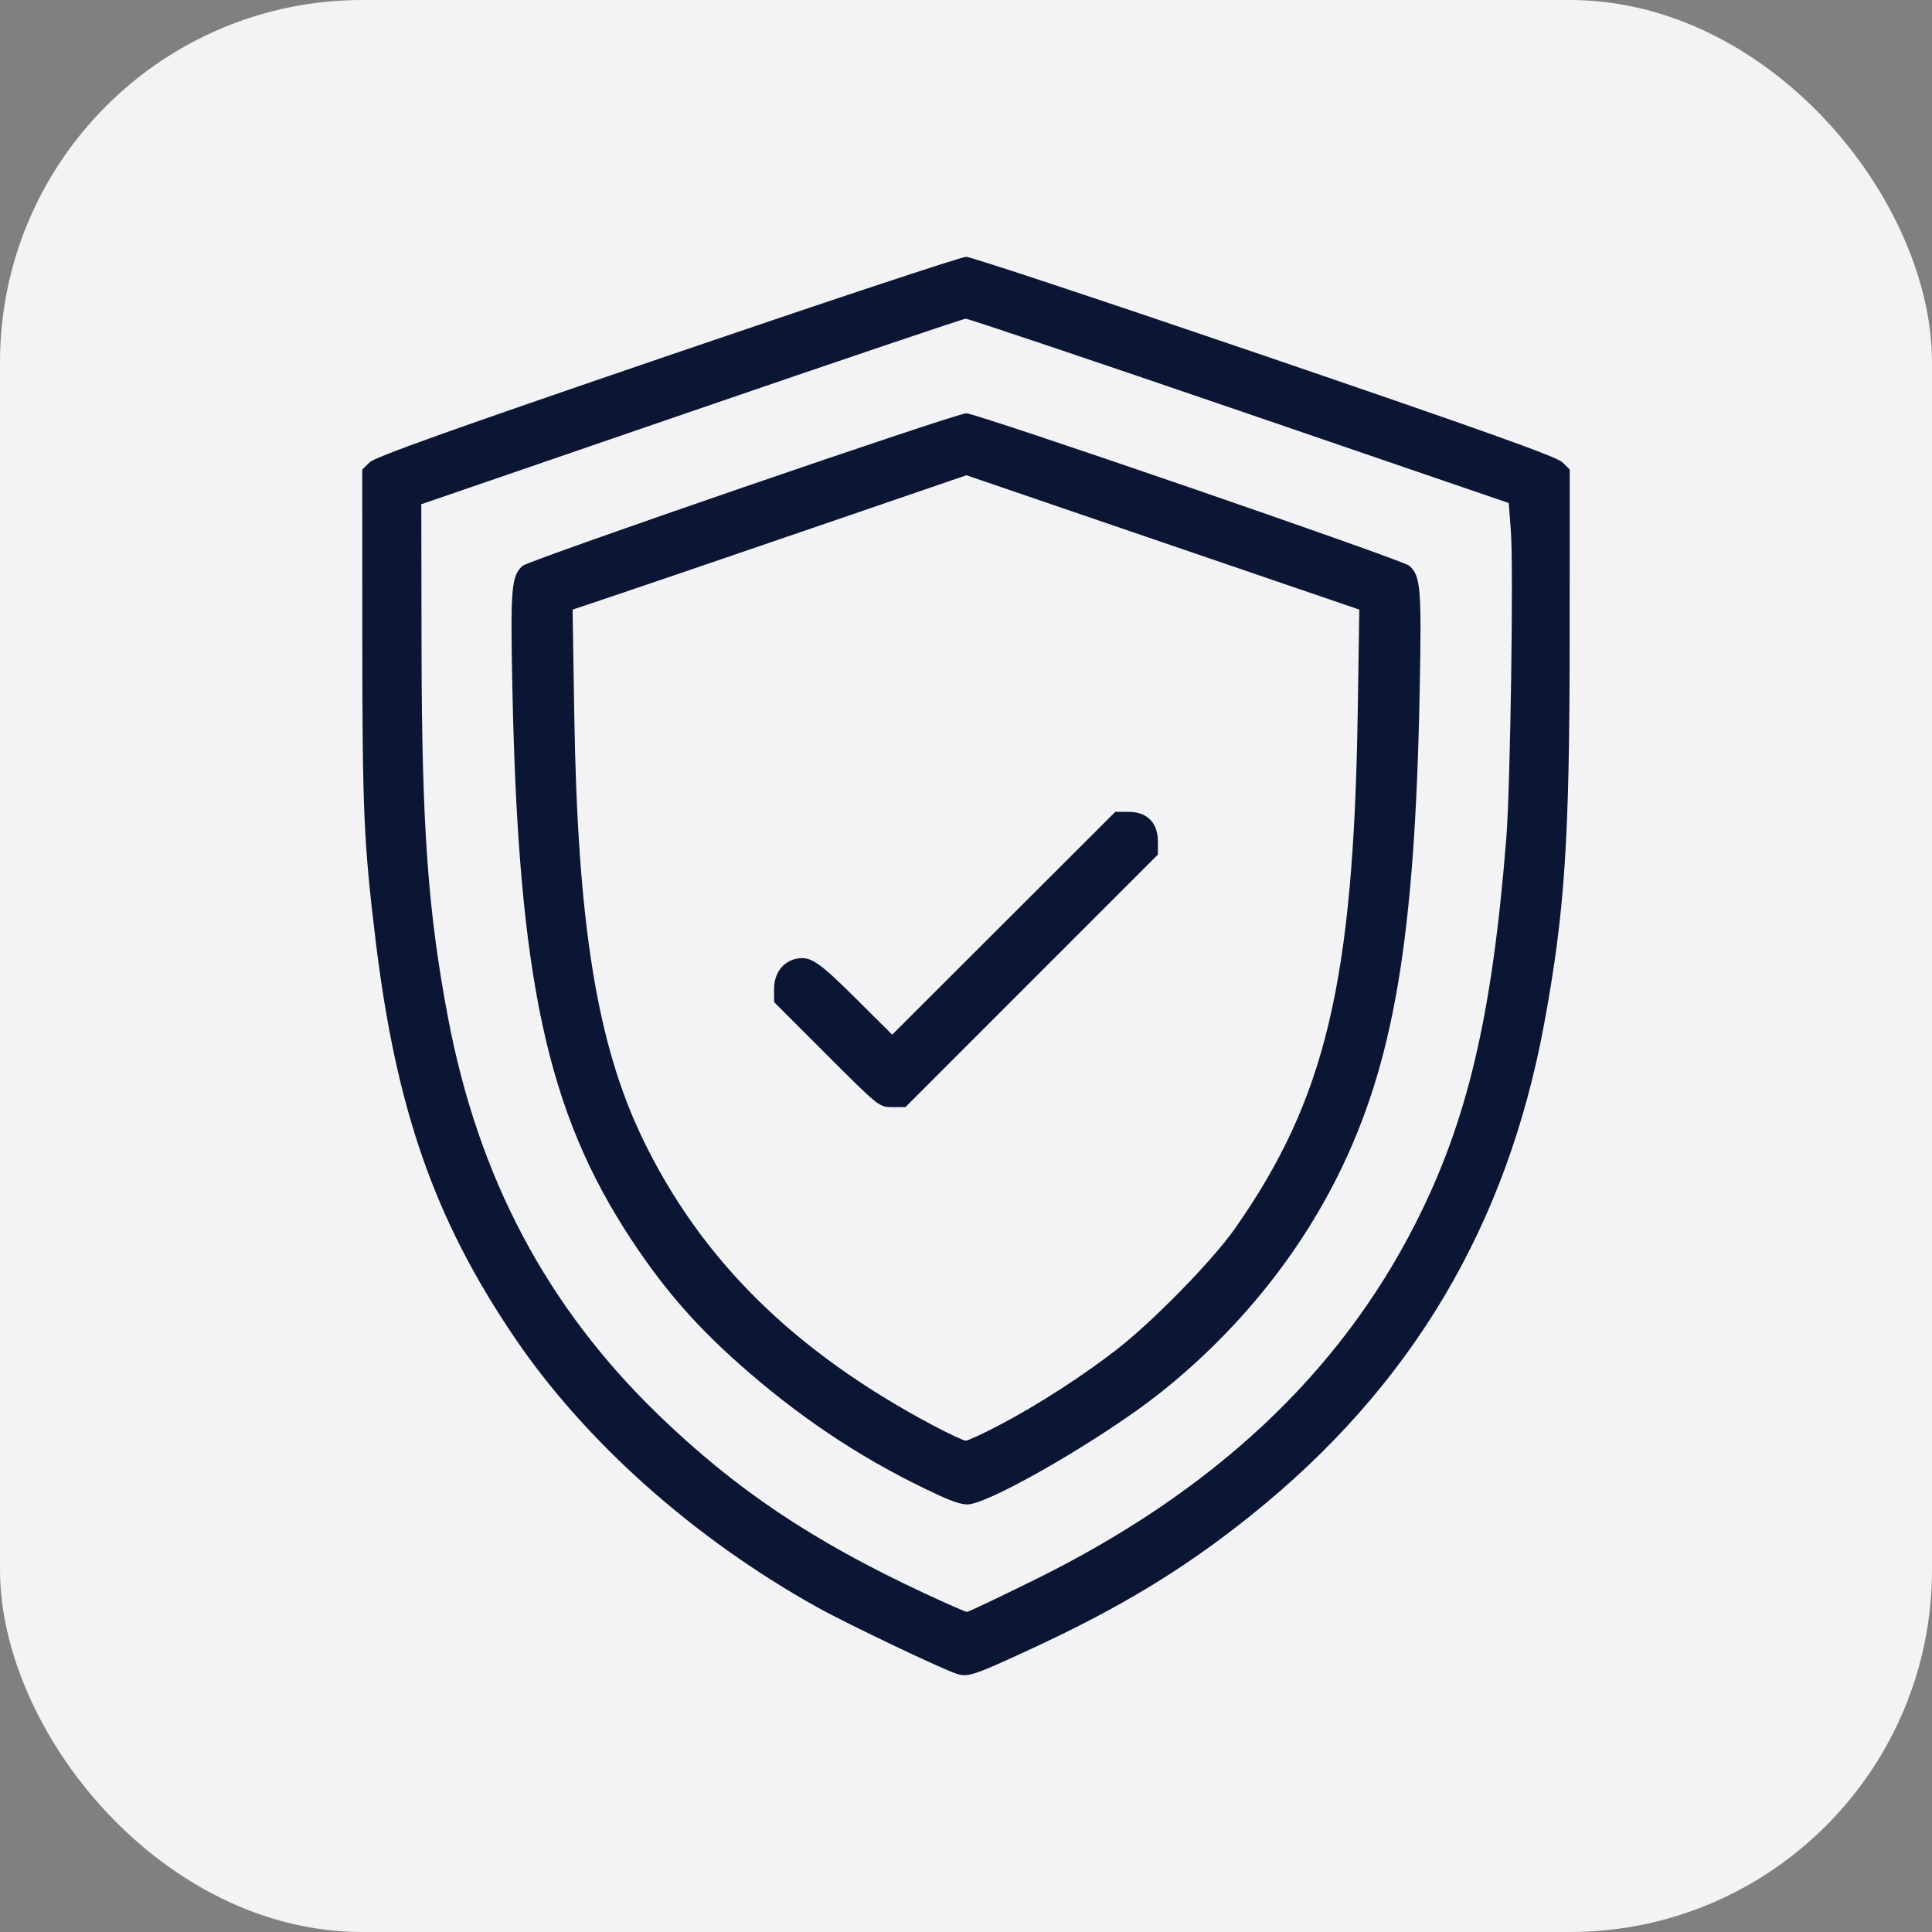<svg width="64" height="64" viewBox="0 0 64 64" fill="none" xmlns="http://www.w3.org/2000/svg">
  <rect x="0" y="0" width="64" height="64" fill="#808080" stroke="none"/>
  <rect width="64" height="64" rx="12" fill="#F3F3F5" />
  <path
    d="M31.707 55.452C31.244 55.311 28.072 53.798 27.078 53.245C22.987 50.968 19.384 47.758 17.042 44.302C14.397 40.399 13.122 36.755 12.442 31.148C12.051 27.923 12.004 26.873 12.002 21.15L12 15.554L12.245 15.315C12.427 15.137 14.92 14.246 22.103 11.792C27.39 9.986 31.846 8.507 32.004 8.507C32.161 8.507 36.615 9.985 41.901 11.79C49.166 14.271 51.571 15.131 51.755 15.313L52 15.554L51.997 21.199C51.994 27.827 51.837 30.197 51.158 33.886C49.917 40.625 46.748 45.944 41.437 50.201C39.237 51.965 37.144 53.237 34.2 54.602C32.28 55.493 32.071 55.564 31.707 55.452ZM34.283 52.328C40.178 49.42 44.334 45.538 46.871 40.566C48.607 37.165 49.434 33.661 49.901 27.725C50.033 26.046 50.14 18.786 50.05 17.598L49.98 16.664L41.063 13.609C36.159 11.929 32.076 10.556 31.99 10.558C31.904 10.56 27.811 11.943 22.895 13.632L13.956 16.703L13.964 21.481C13.974 27.374 14.175 30.192 14.838 33.695C15.841 39.001 18.096 43.267 21.79 46.848C24.351 49.329 26.895 51.039 30.606 52.771C31.344 53.115 31.985 53.397 32.032 53.397C32.078 53.397 33.091 52.916 34.283 52.328ZM31.082 49.524C28.801 48.471 26.77 47.157 24.812 45.468C23.17 44.053 22.059 42.798 20.921 41.075C18.123 36.839 17.169 32.421 16.973 22.785C16.905 19.472 16.938 19.082 17.311 18.744C17.519 18.557 31.672 13.691 32.01 13.691C32.352 13.691 46.475 18.551 46.685 18.741C47.063 19.083 47.094 19.462 47.029 22.883C46.874 31.075 46.171 35.232 44.312 38.959C42.948 41.694 40.911 44.178 38.406 46.162C36.617 47.578 33.054 49.663 32.14 49.828C31.937 49.865 31.629 49.777 31.082 49.524ZM33.165 47.178C34.407 46.521 35.855 45.586 36.988 44.709C38.184 43.783 40.163 41.76 40.901 40.709C43.91 36.422 44.837 32.536 44.976 23.617L45.029 20.194L38.522 17.969L32.014 15.743L26.848 17.514C24.007 18.488 21.072 19.489 20.325 19.739L18.968 20.194L19.023 23.666C19.132 30.58 19.772 34.566 21.278 37.7C23.202 41.705 26.278 44.751 30.865 47.195C31.409 47.485 31.916 47.723 31.991 47.724C32.068 47.724 32.596 47.479 33.165 47.178ZM27.382 34.935L25.643 33.196V32.748C25.643 32.237 25.943 31.843 26.398 31.756C26.848 31.67 27.124 31.856 28.357 33.083L29.555 34.274L33.25 30.584L36.945 26.894H37.388C38 26.894 38.357 27.255 38.357 27.876V28.309L34.175 32.491L29.993 36.674H29.557C29.122 36.674 29.115 36.668 27.382 34.935Z"
    fill="#0B1534"
  />
</svg>

